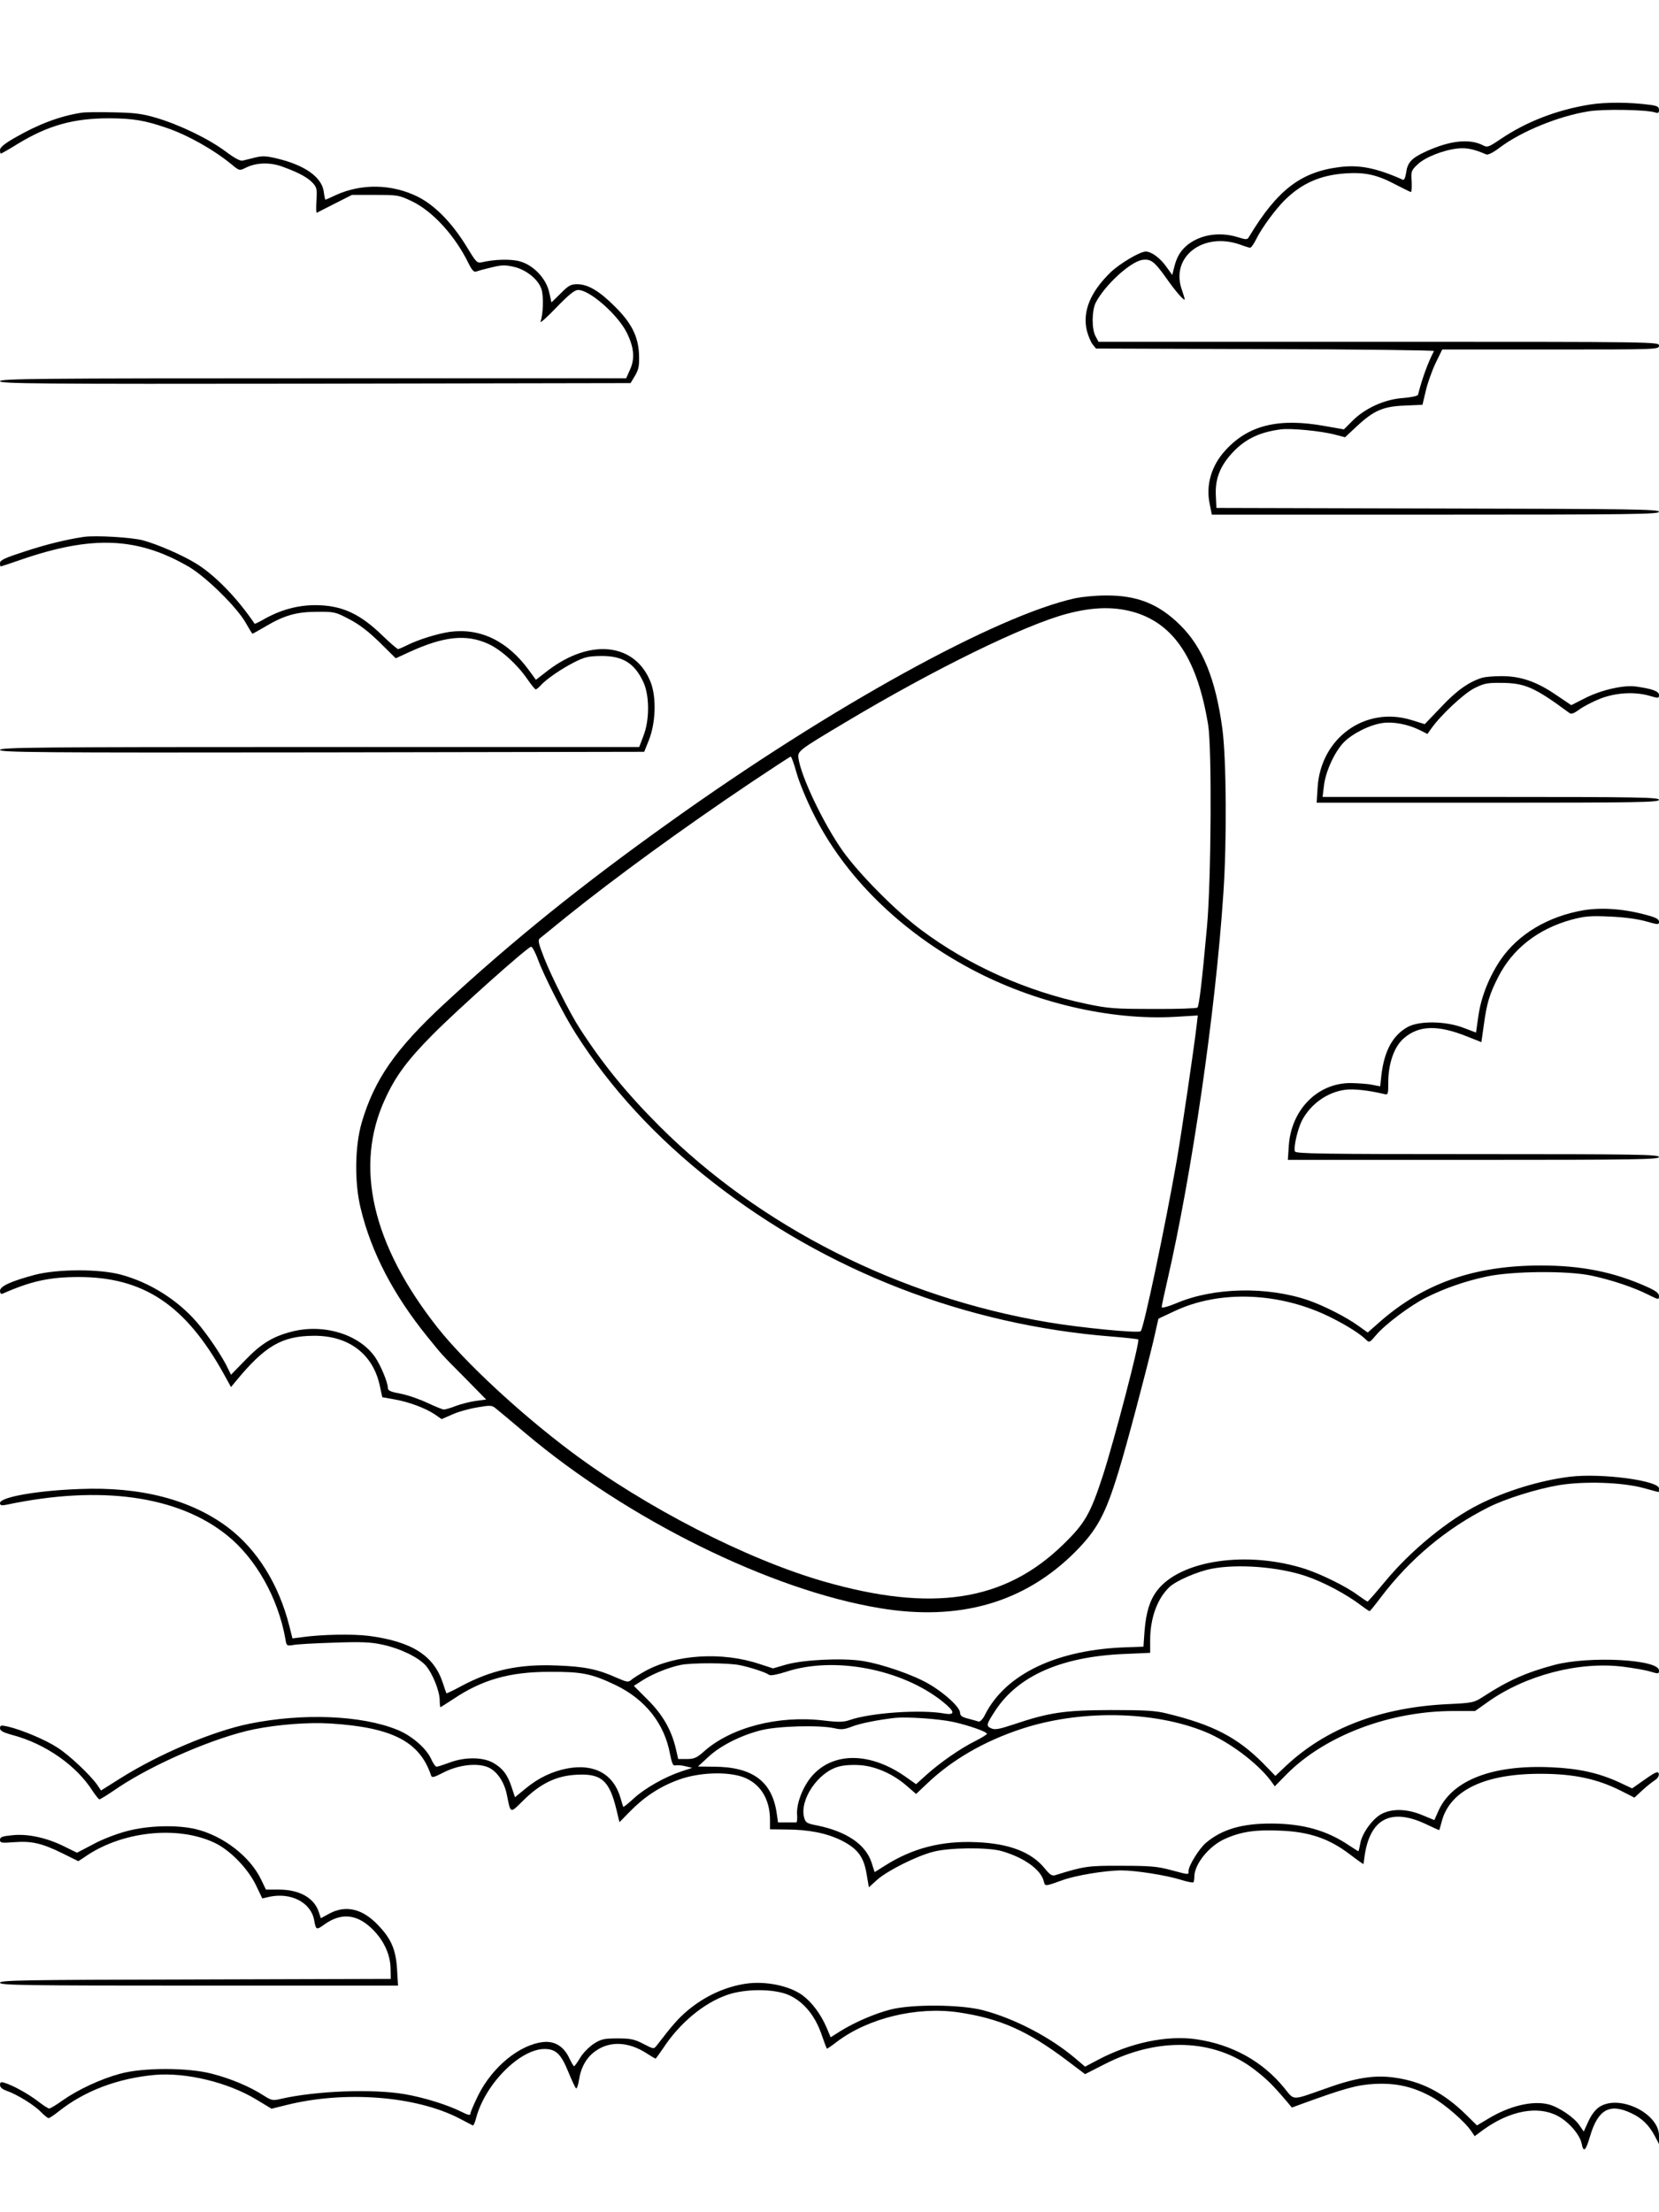 <?xml version="1.0" standalone="no"?>
<!DOCTYPE svg PUBLIC "-//W3C//DTD SVG 20010904//EN"
 "http://www.w3.org/TR/2001/REC-SVG-20010904/DTD/svg10.dtd">
<svg version="1.0" xmlns="http://www.w3.org/2000/svg"
 width="864pt" height="1152pt" viewBox="0 0 864 1152"
 preserveAspectRatio="xMidYMid meet">

<g transform="translate(0,1152) scale(0.1,-0.1)"
fill="#000000" stroke="none">
<path d="M8277 10975 c-171 -28 -328 -89 -460 -178 -65 -44 -71 -46 -95 -33
-70 35 -171 24 -294 -32 -77 -35 -98 -58 -105 -112 -4 -25 -10 -39 -17 -36
-137 61 -226 79 -329 66 -202 -25 -325 -119 -472 -363 -9 -16 -14 -16 -59 -2
-92 28 -187 15 -256 -36 -39 -30 -60 -63 -74 -117 l-11 -44 -33 46 c-32 44
-76 76 -105 76 -30 0 -135 -62 -183 -108 -106 -103 -147 -204 -124 -303 7 -27
20 -59 30 -72 l18 -22 882 -3 c485 -1 880 -6 878 -10 -32 -62 -62 -144 -83
-228 -2 -6 -38 -14 -81 -17 -95 -7 -197 -54 -262 -120 l-43 -43 -97 17 c-241
44 -400 6 -520 -126 -73 -79 -103 -181 -82 -279 l11 -56 1165 0 c1027 0 1164
2 1164 15 0 13 -137 15 -1152 17 l-1153 3 -3 64 c-4 83 19 146 76 212 69 79
146 118 262 133 52 7 211 -8 285 -28 l50 -13 61 57 c89 83 139 104 250 108
l92 4 17 71 c9 40 32 105 51 145 l35 72 564 0 c558 0 565 0 565 20 0 20 -7 20
-1460 20 l-1459 0 -16 30 c-20 38 -19 132 1 173 46 90 176 210 240 223 46 8
65 -6 127 -93 48 -69 97 -125 97 -111 0 2 -7 26 -16 52 -58 170 113 300 305
232 24 -9 47 -16 52 -16 5 0 20 21 33 48 29 58 101 155 147 200 89 88 186 130
315 139 102 7 167 -7 262 -58 41 -21 77 -39 80 -39 4 0 5 25 4 55 -4 53 -2 58
31 89 40 38 135 75 210 83 47 4 82 -3 147 -31 9 -4 36 9 70 35 113 85 306 164
462 189 77 13 298 9 346 -5 18 -6 22 -3 22 12 0 17 -9 22 -47 27 -104 14 -231
15 -316 1z"/>
<path d="M425 10933 c-112 -17 -226 -60 -347 -130 -55 -31 -78 -51 -78 -64 0
-10 2 -19 4 -19 3 0 42 22 87 50 161 98 292 134 479 134 122 -1 181 -10 295
-49 110 -37 246 -113 341 -191 41 -34 41 -34 75 -17 54 27 128 29 193 4 82
-30 128 -55 155 -84 21 -23 23 -33 19 -92 -2 -36 -2 -64 2 -63 3 2 45 23 94
48 l89 45 121 0 c115 0 124 -1 189 -32 110 -52 227 -180 298 -326 17 -34 28
-46 39 -41 8 3 43 13 78 21 52 13 72 14 116 4 65 -14 130 -66 146 -117 12 -36
9 -131 -5 -169 -4 -11 33 22 82 73 66 68 95 92 114 92 61 0 208 -130 254 -224
37 -75 42 -133 17 -189 l-21 -47 -1630 0 c-1445 0 -1631 -2 -1631 -15 0 -13
187 -15 1642 -13 l1642 3 24 40 c19 33 22 52 20 110 -4 94 -40 165 -129 252
-78 78 -138 113 -193 113 -33 0 -46 -7 -86 -48 l-48 -47 -12 54 c-16 71 -82
141 -153 160 -45 13 -132 11 -198 -5 -25 -5 -30 1 -79 82 -76 124 -165 215
-255 260 -134 66 -291 69 -424 9 -29 -14 -55 -25 -56 -25 -2 0 -6 20 -9 43
-11 75 -99 137 -241 171 -57 14 -78 15 -115 6 -25 -6 -54 -14 -65 -16 -14 -4
-43 12 -91 48 -87 65 -238 138 -359 174 -74 22 -114 27 -225 29 -74 2 -148 1
-165 -2z"/>
<path d="M435 8724 c-93 -14 -194 -39 -307 -76 -102 -33 -128 -45 -128 -60 0
-10 2 -18 3 -18 2 0 51 16 108 36 369 127 605 117 870 -36 90 -52 251 -210
298 -292 18 -32 34 -58 36 -58 2 0 30 16 63 35 100 60 165 79 272 79 92 1 98
-1 170 -39 52 -27 101 -65 158 -121 l83 -82 72 33 c179 82 296 94 410 42 66
-30 150 -106 203 -183 21 -30 40 -54 44 -54 4 0 15 9 26 21 30 33 104 84 174
120 55 28 75 32 140 33 114 1 176 -38 222 -139 31 -70 31 -196 -1 -277 l-22
-58 -1665 0 c-1474 0 -1664 -2 -1664 -15 0 -13 190 -15 1677 -13 l1678 3 24
60 c36 90 40 220 11 299 -79 207 -313 235 -537 64 l-62 -48 -35 48 c-112 154
-253 222 -411 202 -65 -9 -168 -41 -227 -71 -20 -10 -41 -19 -45 -19 -4 0 -43
33 -85 74 -109 105 -198 148 -318 154 -102 5 -196 -18 -289 -69 -29 -17 -54
-29 -55 -27 -91 135 -210 257 -309 316 -71 43 -195 97 -272 118 -58 16 -249
27 -310 18z"/>
<path d="M5601 8405 c-411 -90 -1270 -563 -2114 -1167 -461 -329 -818 -617
-1176 -948 -251 -233 -361 -391 -427 -615 -36 -123 -39 -314 -5 -450 55 -227
169 -446 346 -665 83 -102 66 -84 199 -218 l108 -110 -53 -7 c-30 -4 -76 -16
-104 -26 -27 -11 -56 -19 -63 -19 -8 0 -46 16 -85 34 -40 19 -102 41 -139 48
-53 10 -68 16 -68 30 0 29 -37 117 -66 160 -83 120 -269 177 -437 133 -96 -25
-157 -62 -238 -146 l-76 -78 -16 33 c-29 62 -109 181 -164 243 -100 115 -244
205 -392 245 -113 31 -334 30 -451 -1 -123 -33 -180 -59 -180 -83 0 -12 5 -18
13 -15 149 66 245 87 399 87 337 -1 554 -146 753 -504 l38 -69 24 29 c153 186
241 237 408 238 183 1 310 -97 344 -265 l12 -55 62 -11 c76 -13 163 -46 211
-78 l36 -25 55 24 c30 14 88 30 130 37 70 12 77 12 99 -7 13 -10 82 -68 152
-127 532 -449 1277 -817 1844 -911 416 -70 755 28 1019 292 116 117 158 196
226 418 43 139 140 507 181 678 l27 119 81 38 c236 113 554 101 820 -33 82
-41 151 -85 181 -115 16 -16 19 -14 52 25 45 54 179 155 262 196 92 46 199 84
311 108 131 29 425 32 549 5 107 -23 219 -61 293 -98 56 -28 58 -28 58 -9 0
16 -16 28 -65 50 -170 76 -339 110 -550 110 -348 0 -612 -93 -843 -297 l-59
-52 -49 35 c-62 45 -180 105 -261 133 -214 73 -491 67 -683 -14 -48 -20 -80
-28 -80 -22 0 7 13 68 29 137 128 555 251 1399 292 2015 19 272 16 701 -5 860
-35 258 -102 424 -220 540 -112 111 -226 156 -391 154 -49 0 -119 -7 -154 -14z
m316 -76 c202 -65 320 -248 375 -584 20 -123 16 -806 -6 -1050 -26 -287 -41
-413 -50 -422 -4 -4 -107 -8 -229 -7 -203 0 -233 2 -352 27 -311 66 -609 199
-857 384 -132 98 -325 293 -410 413 -101 143 -220 394 -230 485 -4 34 7 42
242 182 466 279 938 510 1161 568 139 36 249 37 356 4z m-1769 -832 c12 -45
51 -140 87 -212 161 -326 451 -613 820 -810 329 -176 728 -270 1067 -250 l116
7 -5 -44 c-15 -129 -78 -556 -104 -708 -59 -338 -172 -875 -188 -892 -10 -12
-317 18 -486 47 -771 130 -1495 496 -2020 1020 -171 171 -296 324 -416 510
-49 75 -147 270 -184 364 -31 79 -35 96 -23 105 7 6 70 56 138 112 258 207
598 455 958 697 112 75 207 137 210 137 4 0 17 -37 30 -83z m-1348 -969 c29
-82 136 -293 197 -388 182 -287 420 -545 713 -774 594 -465 1318 -746 2080
-806 74 -6 136 -13 138 -15 10 -9 -124 -521 -183 -705 -66 -203 -94 -252 -207
-362 -305 -298 -683 -356 -1249 -193 -402 116 -926 385 -1314 675 -268 201
-552 465 -695 645 -342 433 -437 842 -274 1193 54 118 116 202 248 335 131
132 494 456 512 457 6 0 21 -28 34 -62z"/>
<path d="M7720 7991 c-70 -22 -132 -65 -213 -151 l-87 -91 -71 22 c-240 73
-472 -95 -487 -353 l-5 -78 892 0 c785 0 891 2 891 15 0 13 -104 15 -876 15
l-876 0 7 58 c8 73 55 176 103 226 45 46 136 92 203 101 56 8 133 -7 193 -37
l40 -20 20 28 c49 70 169 182 224 210 50 25 67 29 142 28 123 -1 172 -23 355
-158 8 -6 24 0 48 18 20 15 69 41 109 57 84 33 183 38 261 15 44 -13 47 -13
47 5 0 19 -34 32 -120 44 -64 9 -182 -18 -266 -61 l-71 -36 -83 56 c-102 69
-185 96 -284 95 -39 0 -82 -4 -96 -8z"/>
<path d="M8247 6780 c-185 -32 -340 -124 -432 -258 -60 -89 -102 -194 -116
-295 l-12 -84 -66 25 c-92 35 -227 37 -288 5 -79 -43 -124 -124 -139 -254 l-6
-56 -42 8 c-22 5 -72 8 -111 9 -173 1 -311 -139 -323 -327 l-5 -73 967 0 c852
0 966 2 966 15 0 13 -112 15 -945 15 -814 0 -946 2 -951 14 -8 22 14 117 37
162 46 86 132 147 225 159 42 6 123 -3 202 -22 21 -5 22 -3 22 60 0 99 31 188
82 231 78 67 176 70 330 8 l73 -29 12 85 c16 119 30 165 76 255 75 147 207
250 382 298 69 18 97 21 200 16 74 -3 146 -13 188 -25 63 -18 67 -18 67 -2 0
13 -16 22 -57 33 -120 34 -238 43 -336 27z"/>
<path d="M8176 3830 c-155 -19 -331 -73 -471 -143 -162 -81 -357 -240 -491
-402 -48 -58 -89 -105 -92 -105 -2 0 -25 15 -51 34 -59 44 -187 107 -271 135
-301 98 -652 48 -774 -112 -38 -50 -57 -112 -65 -207 l-6 -85 -85 -3 c-363
-11 -631 -138 -739 -349 -11 -24 -27 -40 -34 -38 -6 2 -31 9 -54 15 -33 8 -43
16 -43 31 0 28 -80 102 -161 149 -81 48 -246 105 -349 121 -105 16 -306 6
-395 -19 l-69 -20 -71 23 c-194 65 -437 50 -595 -37 -30 -17 -63 -37 -72 -46
-16 -13 -23 -12 -76 11 -99 45 -170 59 -312 64 -198 8 -340 -23 -499 -108 -40
-22 -75 -38 -76 -37 -1 2 -10 26 -19 55 -47 142 -160 214 -383 244 -84 11
-249 8 -354 -7 l-46 -6 -16 64 c-55 218 -168 399 -320 514 -193 145 -455 213
-772 200 -221 -8 -415 -42 -415 -73 0 -12 7 -14 33 -9 491 104 896 47 1152
-161 149 -121 263 -325 301 -536 6 -38 7 -39 43 -33 20 4 115 9 211 12 139 5
191 3 250 -10 94 -20 189 -66 228 -110 35 -41 72 -133 72 -181 0 -19 2 -35 4
-35 2 0 32 20 68 43 149 100 293 141 498 141 170 1 220 -9 346 -69 154 -74
254 -200 283 -357 11 -54 16 -65 30 -61 10 2 33 0 52 -5 l34 -8 -55 -18 c-87
-29 -188 -86 -247 -139 -29 -27 -55 -48 -57 -46 -1 2 -8 22 -14 45 -36 125
-135 181 -277 155 -78 -15 -149 -48 -217 -104 l-56 -46 -17 51 c-21 66 -47
100 -98 129 -55 30 -148 30 -227 0 -30 -11 -60 -21 -66 -21 -6 0 -19 18 -29
41 -26 56 -102 122 -178 152 -186 75 -490 87 -767 31 -189 -38 -471 -157 -674
-285 l-100 -63 -20 30 c-38 53 -144 153 -206 193 -64 42 -187 93 -259 110 -36
8 -41 7 -41 -9 0 -13 17 -22 65 -35 173 -46 335 -160 419 -294 15 -22 30 -41
34 -41 4 0 48 27 97 61 189 126 508 263 709 304 125 25 282 37 396 30 322 -20
465 -94 524 -268 5 -16 11 -15 68 14 73 37 164 49 222 29 49 -16 92 -75 106
-148 20 -98 15 -97 86 -27 88 87 170 127 273 133 132 8 174 -28 211 -180 l16
-67 54 55 c75 77 157 131 254 166 103 38 248 44 333 15 91 -32 143 -114 143
-224 l0 -49 83 -1 c117 0 212 -19 287 -56 86 -43 118 -85 133 -175 l12 -70 44
40 c54 47 202 122 291 145 82 22 282 24 355 4 116 -33 206 -96 221 -158 7 -27
5 -27 97 6 67 25 226 51 307 51 75 0 232 -25 307 -48 34 -11 65 -17 68 -14 3
3 5 16 5 29 0 65 76 160 159 197 85 38 159 49 291 43 148 -6 251 -41 358 -122
39 -30 72 -53 73 -52 0 1 3 18 5 37 27 198 136 257 318 172 37 -18 69 -32 71
-32 1 0 7 19 13 43 42 165 227 253 527 250 164 -1 284 -27 404 -87 l73 -37 41
38 c23 21 53 45 66 53 14 9 22 23 20 33 -3 15 -15 11 -72 -29 l-67 -47 -68 32
c-107 49 -212 72 -354 78 -303 14 -512 -66 -585 -223 l-23 -52 -63 26 c-79 33
-156 35 -212 6 -47 -25 -103 -102 -111 -155 -4 -22 -8 -39 -10 -39 -2 0 -23
14 -48 30 -115 78 -239 113 -401 114 -156 1 -261 -30 -344 -100 -35 -29 -91
-119 -91 -146 0 -22 5 -22 -93 4 -70 19 -109 22 -257 22 -176 1 -193 -2 -345
-49 -16 -5 -28 3 -53 34 -69 86 -185 131 -357 138 -181 8 -332 -31 -476 -122
l-54 -34 -15 47 c-30 96 -129 164 -284 196 -54 10 -61 15 -68 41 -25 92 71
235 178 265 26 8 73 11 114 8 82 -6 174 -47 246 -111 l45 -39 57 54 c129 123
294 219 486 283 307 103 694 97 964 -14 123 -51 269 -160 340 -254 l21 -29 63
64 c199 200 536 328 867 328 l113 0 65 46 c196 140 474 213 704 185 55 -7 120
-18 145 -26 41 -12 44 -12 44 6 0 58 -363 77 -545 29 -146 -39 -241 -81 -370
-165 -48 -31 -55 -33 -181 -39 -352 -16 -637 -125 -847 -322 l-55 -52 -63 65
c-134 135 -262 202 -502 260 -58 15 -115 18 -292 18 -242 -1 -319 -12 -507
-75 -75 -25 -97 -29 -116 -20 -28 12 -26 20 24 96 119 179 344 277 667 291
l137 6 0 66 c0 116 38 219 102 278 35 32 145 80 219 94 136 26 346 10 489 -38
93 -31 216 -97 291 -155 20 -15 39 -28 42 -28 2 0 29 33 59 73 151 199 340
357 558 467 91 46 252 96 368 116 134 22 333 15 442 -15 41 -11 76 -21 78 -21
1 0 2 8 2 19 0 41 -301 81 -464 61z m-4324 -981 c58 -12 137 -38 154 -51 7 -5
44 2 90 17 248 81 600 14 812 -155 66 -53 69 -73 10 -63 -123 22 -384 4 -493
-34 -32 -11 -57 -12 -139 -2 -234 27 -477 -36 -618 -160 -39 -35 -53 -41 -91
-41 l-45 0 -12 53 c-23 98 -68 177 -146 255 l-73 73 47 30 c52 33 137 67 197
79 60 12 247 11 307 -1z m1113 -296 c81 -18 175 -51 175 -62 0 -3 -28 -21 -62
-38 -75 -37 -183 -112 -255 -177 l-52 -47 -64 45 c-180 122 -368 122 -477 -1
-48 -55 -82 -142 -79 -200 2 -23 0 -43 -4 -43 -4 0 -27 0 -51 0 l-44 0 -7 48
c-24 166 -126 241 -326 242 l-84 1 53 49 c63 59 169 113 276 140 88 22 305 28
383 10 34 -8 52 -6 90 9 44 17 135 35 223 45 62 7 233 -5 305 -21z"/>
<path d="M662 1985 c-53 -14 -130 -43 -177 -69 l-84 -44 -69 34 c-89 44 -188
66 -269 57 -51 -5 -63 -9 -63 -24 0 -16 8 -17 74 -12 92 7 146 -6 253 -59 l81
-40 29 19 c191 136 485 169 680 77 81 -38 174 -134 216 -221 l33 -69 39 9
c112 23 215 -31 231 -122 10 -53 11 -53 57 -20 82 57 160 52 236 -17 65 -59
103 -136 105 -212 l1 -57 -1017 -3 c-896 -2 -1018 -4 -1018 -17 0 -13 123 -15
1036 -15 l1037 0 -5 83 c-6 102 -29 159 -98 231 -81 86 -168 107 -253 62 l-46
-25 -11 33 c-24 73 -101 116 -207 116 l-68 0 -25 52 c-58 121 -199 229 -341
263 -98 23 -246 19 -357 -10z"/>
<path d="M3884 1190 c-107 -16 -212 -64 -301 -138 -50 -42 -79 -75 -163 -184
-15 -19 -16 -19 -70 9 -46 24 -66 28 -135 28 -71 0 -85 -4 -123 -28 -24 -16
-56 -48 -70 -72 -15 -25 -29 -44 -32 -45 -3 0 -14 19 -25 42 -29 62 -77 91
-137 84 -123 -14 -263 -129 -337 -276 -22 -45 -41 -89 -41 -96 0 -11 -11 -9
-47 9 -71 36 -197 75 -297 92 -166 28 -458 17 -640 -24 -46 -11 -51 -10 -95
18 -70 45 -169 87 -267 112 -125 33 -360 33 -479 0 -100 -27 -218 -82 -298
-138 -33 -24 -65 -43 -71 -43 -5 0 -32 17 -60 39 -50 38 -129 82 -173 95 -18
6 -23 3 -23 -11 0 -13 12 -23 38 -32 53 -19 142 -74 176 -110 17 -17 34 -31
39 -31 5 0 27 15 50 33 135 108 308 174 503 192 162 14 379 -38 527 -127 l81
-49 81 20 c303 75 673 46 898 -71 34 -18 65 -34 69 -36 4 -2 12 16 18 40 47
176 228 358 356 358 59 0 86 -26 124 -120 18 -44 36 -82 40 -85 4 -3 11 16 15
42 10 67 39 119 86 152 73 53 170 50 264 -10 25 -16 47 -29 49 -29 2 0 19 24
39 53 87 133 213 237 335 279 96 33 244 32 320 -1 75 -34 133 -102 168 -198
15 -43 28 -79 30 -81 1 -2 25 14 53 36 163 123 415 184 631 153 216 -32 358
-94 563 -248 l98 -74 100 51 c280 144 572 134 782 -27 66 -51 96 -81 170 -168
l25 -30 49 18 c225 82 290 100 380 105 114 6 202 -14 300 -68 68 -38 172 -128
206 -179 l17 -25 46 34 c138 99 282 126 385 72 58 -30 116 -97 126 -144 10
-50 21 -40 44 38 41 139 102 173 214 120 56 -26 93 -62 124 -121 l21 -40 0 43
c0 116 -203 216 -308 152 -22 -14 -42 -39 -59 -75 l-25 -55 -22 32 c-27 41
-105 94 -159 109 -83 22 -205 -6 -318 -75 l-57 -34 -60 59 c-115 112 -230 171
-370 190 -104 15 -204 -1 -361 -58 -176 -62 -159 -62 -211 2 -114 141 -274
229 -462 256 -152 21 -339 -18 -507 -106 l-70 -37 -53 45 c-129 109 -315 206
-479 249 -115 30 -367 32 -479 4 -83 -21 -188 -66 -265 -114 l-49 -31 -21 50
c-30 70 -77 133 -126 169 -69 50 -193 75 -295 60z"/>
</g>
</svg>
